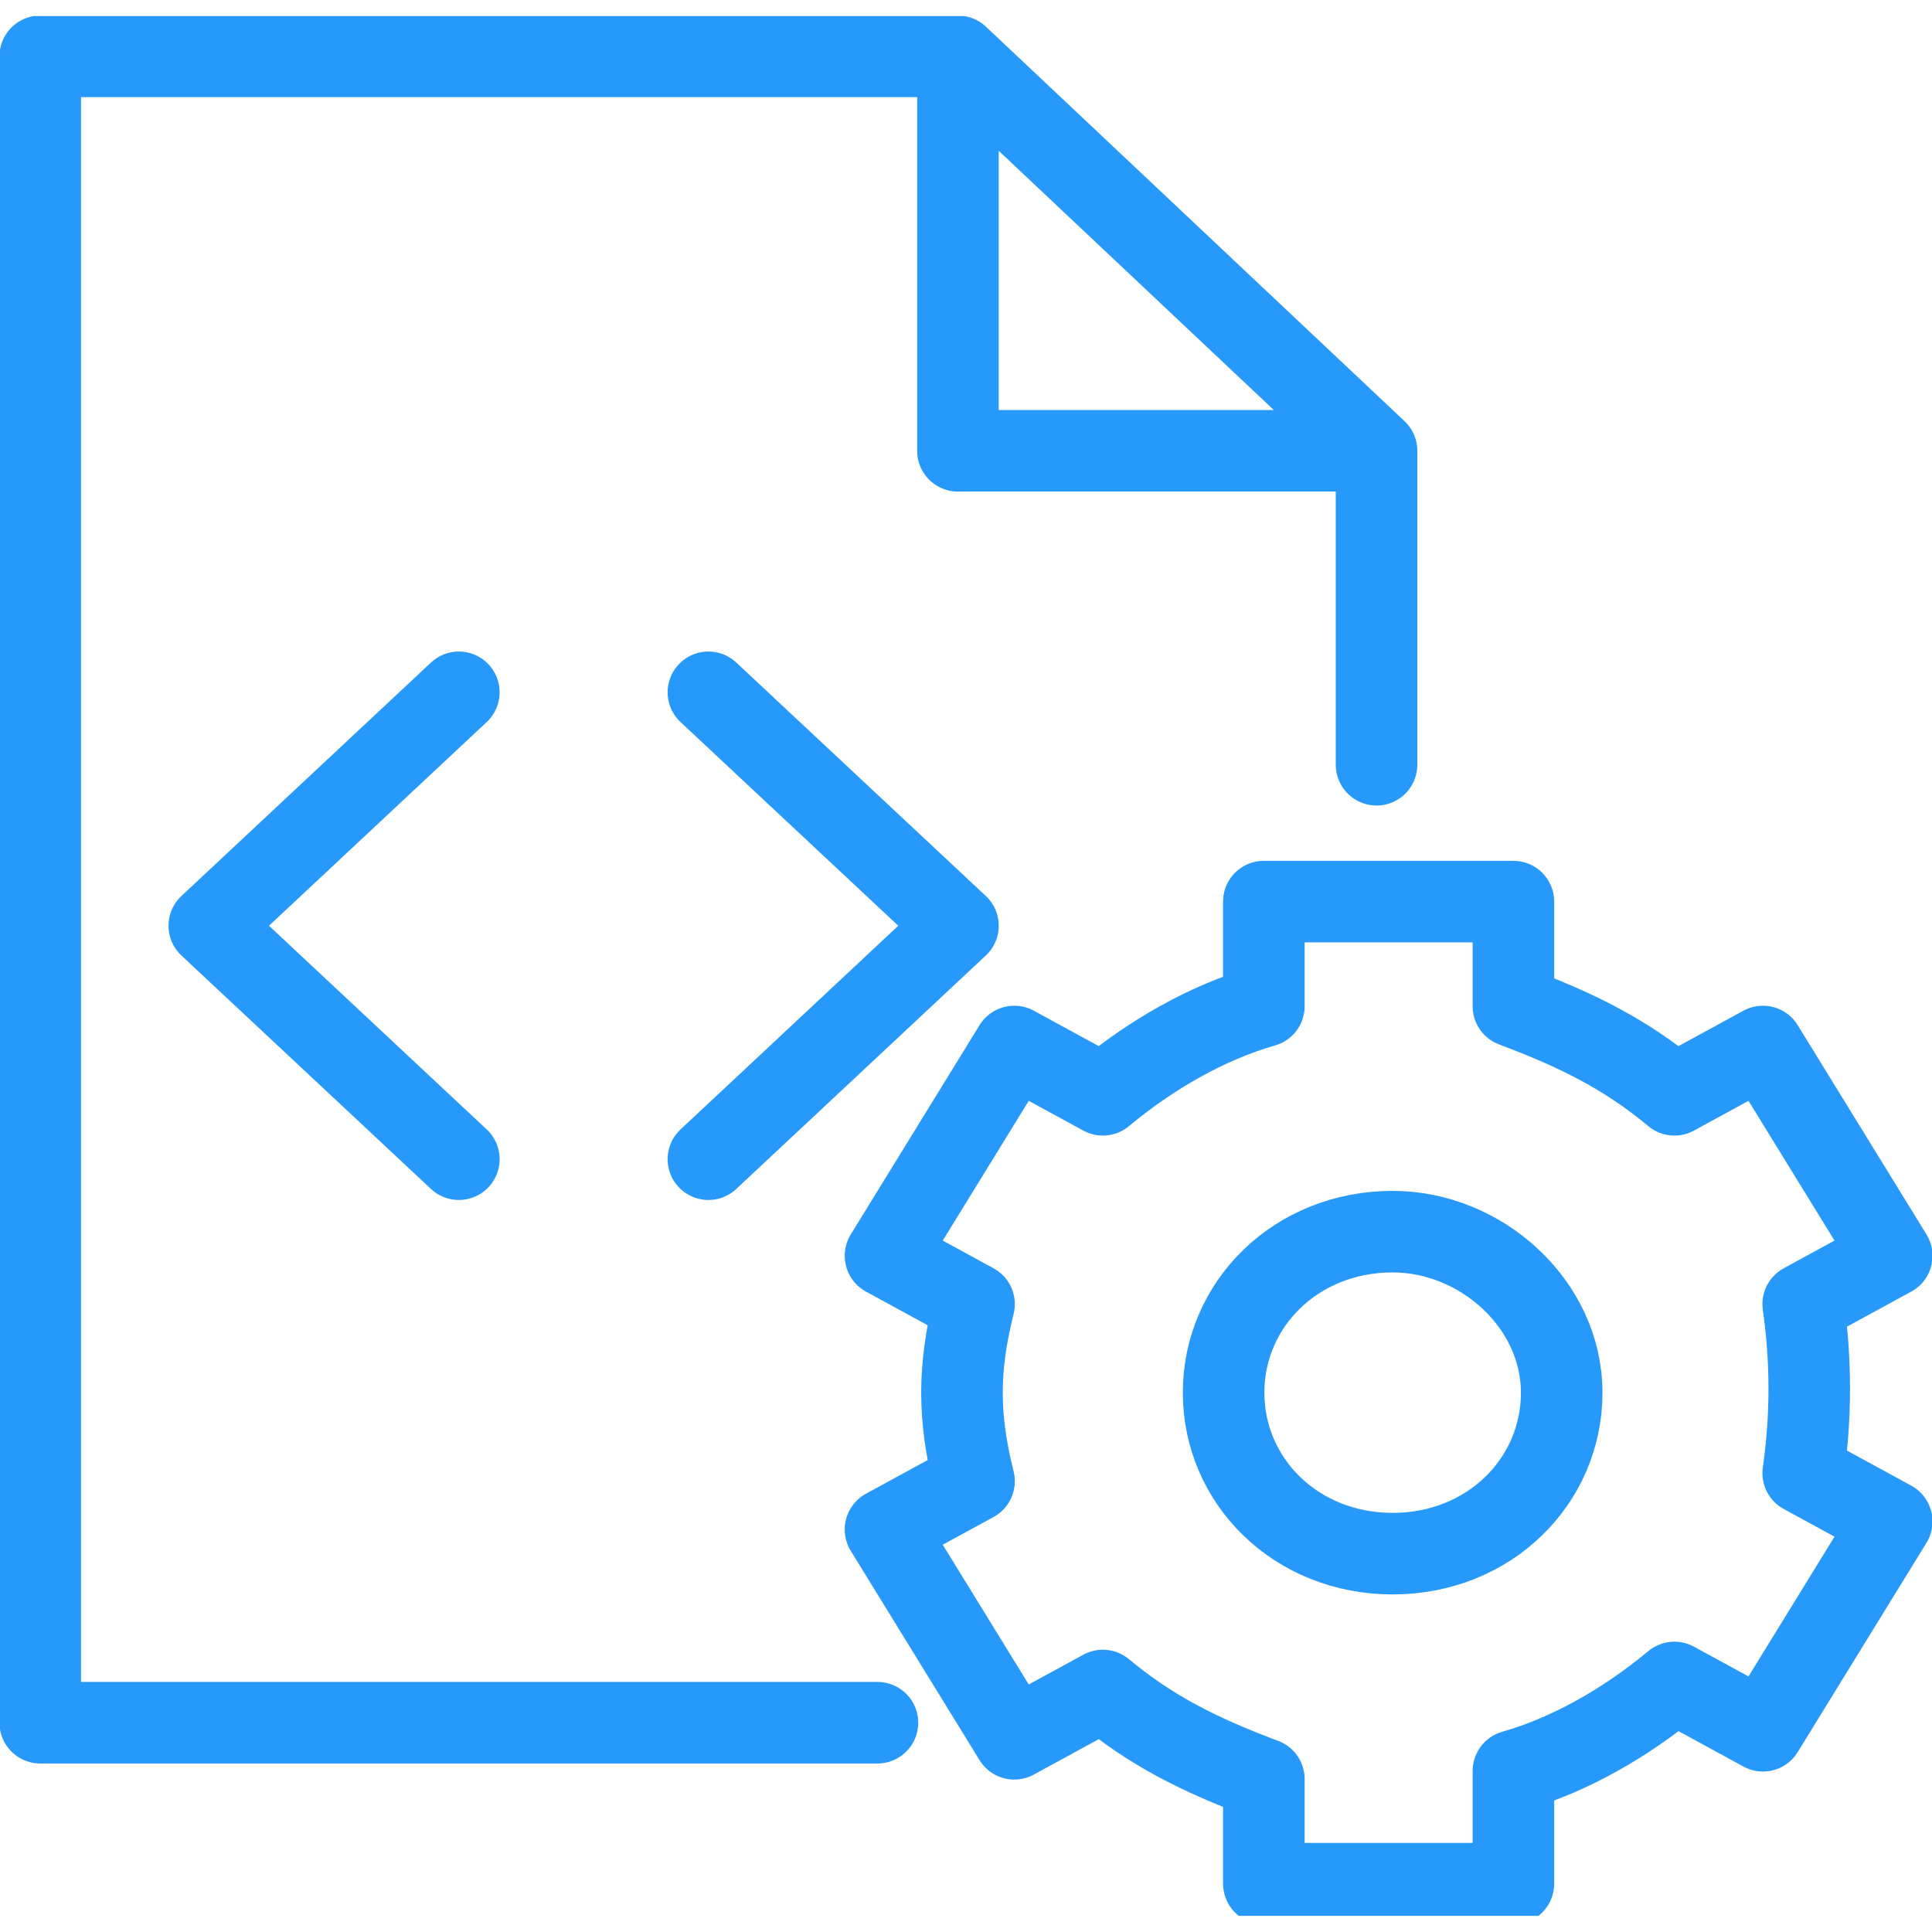 <?xml version="1.0" encoding="UTF-8"?> <!-- Generator: Adobe Illustrator 23.0.3, SVG Export Plug-In . SVG Version: 6.00 Build 0) --> <svg xmlns="http://www.w3.org/2000/svg" xmlns:xlink="http://www.w3.org/1999/xlink" id="Layer_1" x="0px" y="0px" viewBox="0 0 24 24" style="enable-background:new 0 0 24 24;" xml:space="preserve"> <style type="text/css"> .st0{clip-path:url(#SVGID_2_);fill:none;stroke:#2699FB;stroke-width:1.013;stroke-linejoin:round;stroke-miterlimit:10;} .st1{clip-path:url(#SVGID_2_);fill:none;stroke:#2699FB;stroke-width:1.013;stroke-linecap:round;stroke-linejoin:round;stroke-miterlimit:10;} </style> <g> <defs> <rect id="SVGID_1_" y="0.2" width="24" height="23.6"></rect> </defs> <clipPath id="SVGID_2_"> <use xlink:href="#SVGID_1_" style="overflow:visible;"></use> </clipPath> <path class="st0" d="M19.4,17.3c0,1.1-0.9,2-2.1,2c-1.2,0-2.1-0.9-2.1-2s0.9-2,2.1-2C18.4,15.3,19.4,16.2,19.4,17.3z M22.4,16.2 l1.1-0.6l-1.6-2.6l-1.1,0.6c-0.6-0.5-1.2-0.8-2-1.1v-1.3h-3.1v1.3c-0.7,0.2-1.4,0.6-2,1.1l-1.1-0.6L11,15.6l1.1,0.6 c-0.2,0.8-0.2,1.4,0,2.2L11,19l1.6,2.6l1.1-0.6c0.6,0.5,1.2,0.8,2,1.1v1.3h3.1V22c0.7-0.2,1.4-0.6,2-1.1l1.1,0.6l1.6-2.6l-1.1-0.6 C22.5,17.6,22.5,16.9,22.4,16.2z"></path> <path class="st1" d="M11.9,0.7v4.9h5.2 M10.9,21.4H0.5V0.7h11.4l5.2,4.9v3.9 M8.8,8.6l3.1,2.9l-3.1,2.9 M5.7,8.6l-3.1,2.9l3.1,2.9"></path> </g> </svg> 